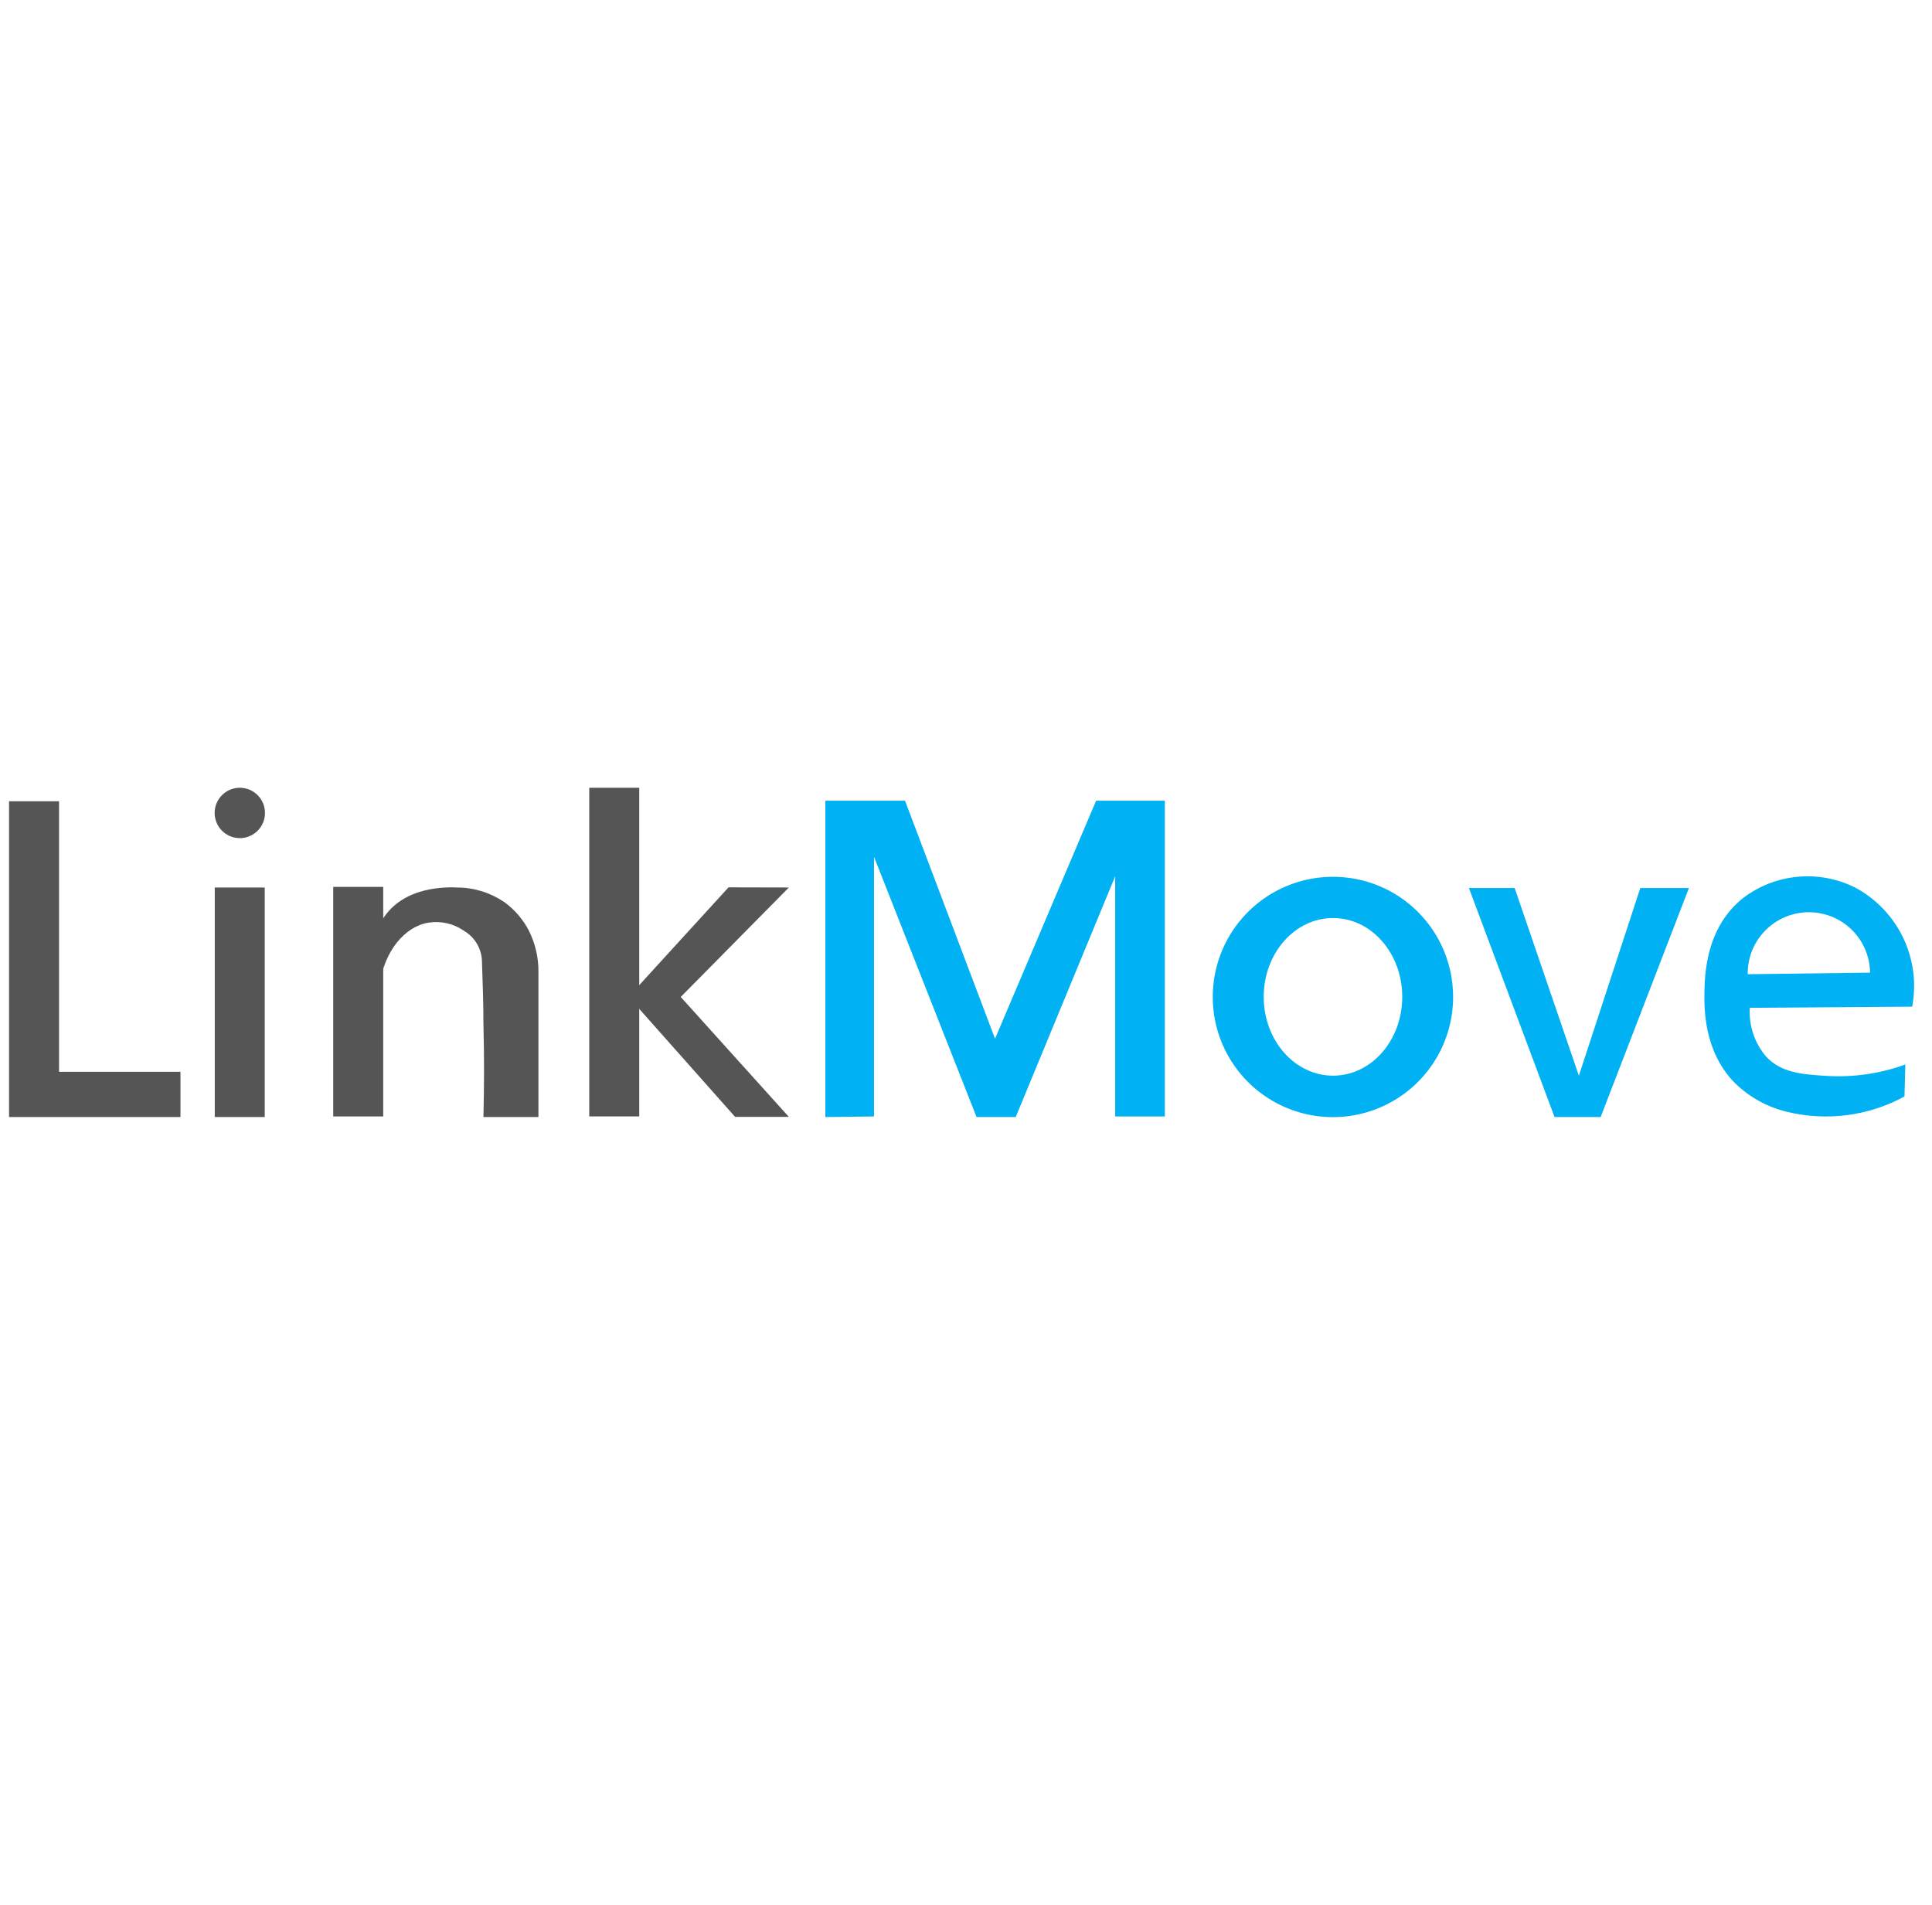 <svg width="71" height="70" viewBox="0 0 71 70" fill="none" xmlns="http://www.w3.org/2000/svg">
<g clip-path="url(#clip0_2392_5506)">
<path d="M0.333 29.445V41.049H6.632V39.387H2.17V29.445H0.333Z" fill="#555555"/>
<path d="M9.729 32.615H7.892V41.05H9.729V32.615Z" fill="#555555"/>
<path d="M8.813 30.8C9.324 30.8 9.738 30.386 9.738 29.875C9.738 29.363 9.324 28.949 8.813 28.949C8.302 28.949 7.888 29.363 7.888 29.875C7.888 30.386 8.302 30.8 8.813 30.8Z" fill="#555555"/>
<path d="M14.083 32.592H12.246V41.027H14.083V32.592Z" fill="#555555"/>
<path d="M16.823 32.615C17.436 32.62 18.034 32.809 18.54 33.156C18.914 33.429 19.221 33.785 19.434 34.197C19.673 34.671 19.794 35.195 19.787 35.726V41.05H17.766C17.793 39.946 17.798 38.815 17.766 37.648C17.766 36.87 17.739 36.11 17.713 35.364C17.713 35.13 17.652 34.9 17.536 34.697C17.42 34.494 17.253 34.325 17.051 34.206C16.67 33.94 16.2 33.832 15.741 33.907C14.87 34.05 14.128 34.957 13.953 36.173C13.796 35.797 13.722 35.391 13.738 34.983C13.753 34.575 13.857 34.176 14.043 33.813C14.812 32.525 16.497 32.601 16.823 32.615Z" fill="#555555"/>
<path d="M23.492 28.949H21.655V41.027H23.492V28.949Z" fill="#555555"/>
<path d="M26.773 32.609L23.099 36.632L27.015 41.044H28.99L25.017 36.637L28.99 32.614L26.773 32.609Z" fill="#555555"/>
<path d="M48.989 32.221C48.115 32.22 47.261 32.478 46.534 32.963C45.807 33.448 45.24 34.138 44.905 34.945C44.571 35.752 44.483 36.64 44.653 37.498C44.823 38.355 45.244 39.142 45.862 39.76C46.48 40.378 47.267 40.798 48.124 40.969C48.981 41.139 49.87 41.051 50.677 40.716C51.484 40.382 52.174 39.815 52.659 39.088C53.144 38.361 53.402 37.506 53.401 36.633C53.401 36.053 53.287 35.48 53.065 34.944C52.843 34.409 52.519 33.923 52.109 33.513C51.699 33.103 51.213 32.778 50.678 32.556C50.142 32.335 49.569 32.221 48.989 32.221ZM48.989 39.529C47.581 39.529 46.441 38.233 46.441 36.633C46.441 35.032 47.581 33.736 48.989 33.736C50.397 33.736 51.532 35.032 51.532 36.633C51.532 38.233 50.397 39.529 48.989 39.529Z" fill="#00B1F3"/>
<path d="M53.982 32.633L57.129 41.05H58.823L62.068 32.633H60.28L58.023 39.53L55.663 32.633H53.982Z" fill="#00B1F3"/>
<path d="M30.331 41.05V29.424H33.259L36.567 38.172L40.282 29.424H42.807V41.028H40.983V32.2L37.327 41.05H35.888L32.119 31.485V41.028L30.331 41.05Z" fill="#00B1F3"/>
<path d="M68.179 32.618C67.522 32.289 66.786 32.151 66.055 32.221C65.324 32.29 64.627 32.564 64.044 33.012C62.703 34.093 62.649 35.77 62.636 36.48C62.636 37.003 62.587 38.617 63.762 39.806C64.287 40.316 64.938 40.678 65.649 40.852C67.114 41.216 68.663 41.016 69.989 40.293L70.02 39.118C69.097 39.454 68.114 39.597 67.133 39.538C66.239 39.484 65.461 39.431 64.898 38.822C64.478 38.325 64.265 37.685 64.303 37.035L70.271 36.994C70.433 36.137 70.318 35.251 69.942 34.464C69.565 33.677 68.948 33.03 68.179 32.618ZM64.227 35.801C64.224 35.506 64.278 35.212 64.387 34.938C64.497 34.664 64.659 34.414 64.865 34.203C65.071 33.991 65.317 33.822 65.588 33.706C65.86 33.589 66.151 33.527 66.447 33.523C66.742 33.52 67.035 33.574 67.309 33.683C67.584 33.793 67.834 33.955 68.045 34.161C68.257 34.367 68.425 34.613 68.542 34.885C68.658 35.156 68.72 35.447 68.724 35.743L64.227 35.801Z" fill="#00B1F3"/>
</g>
<defs>
<clipPath id="clip0_2392_5506">
<rect width="70" height="12.1" fill="white" transform="translate(0.333 28.949)"/>
</clipPath>
</defs>
</svg>
